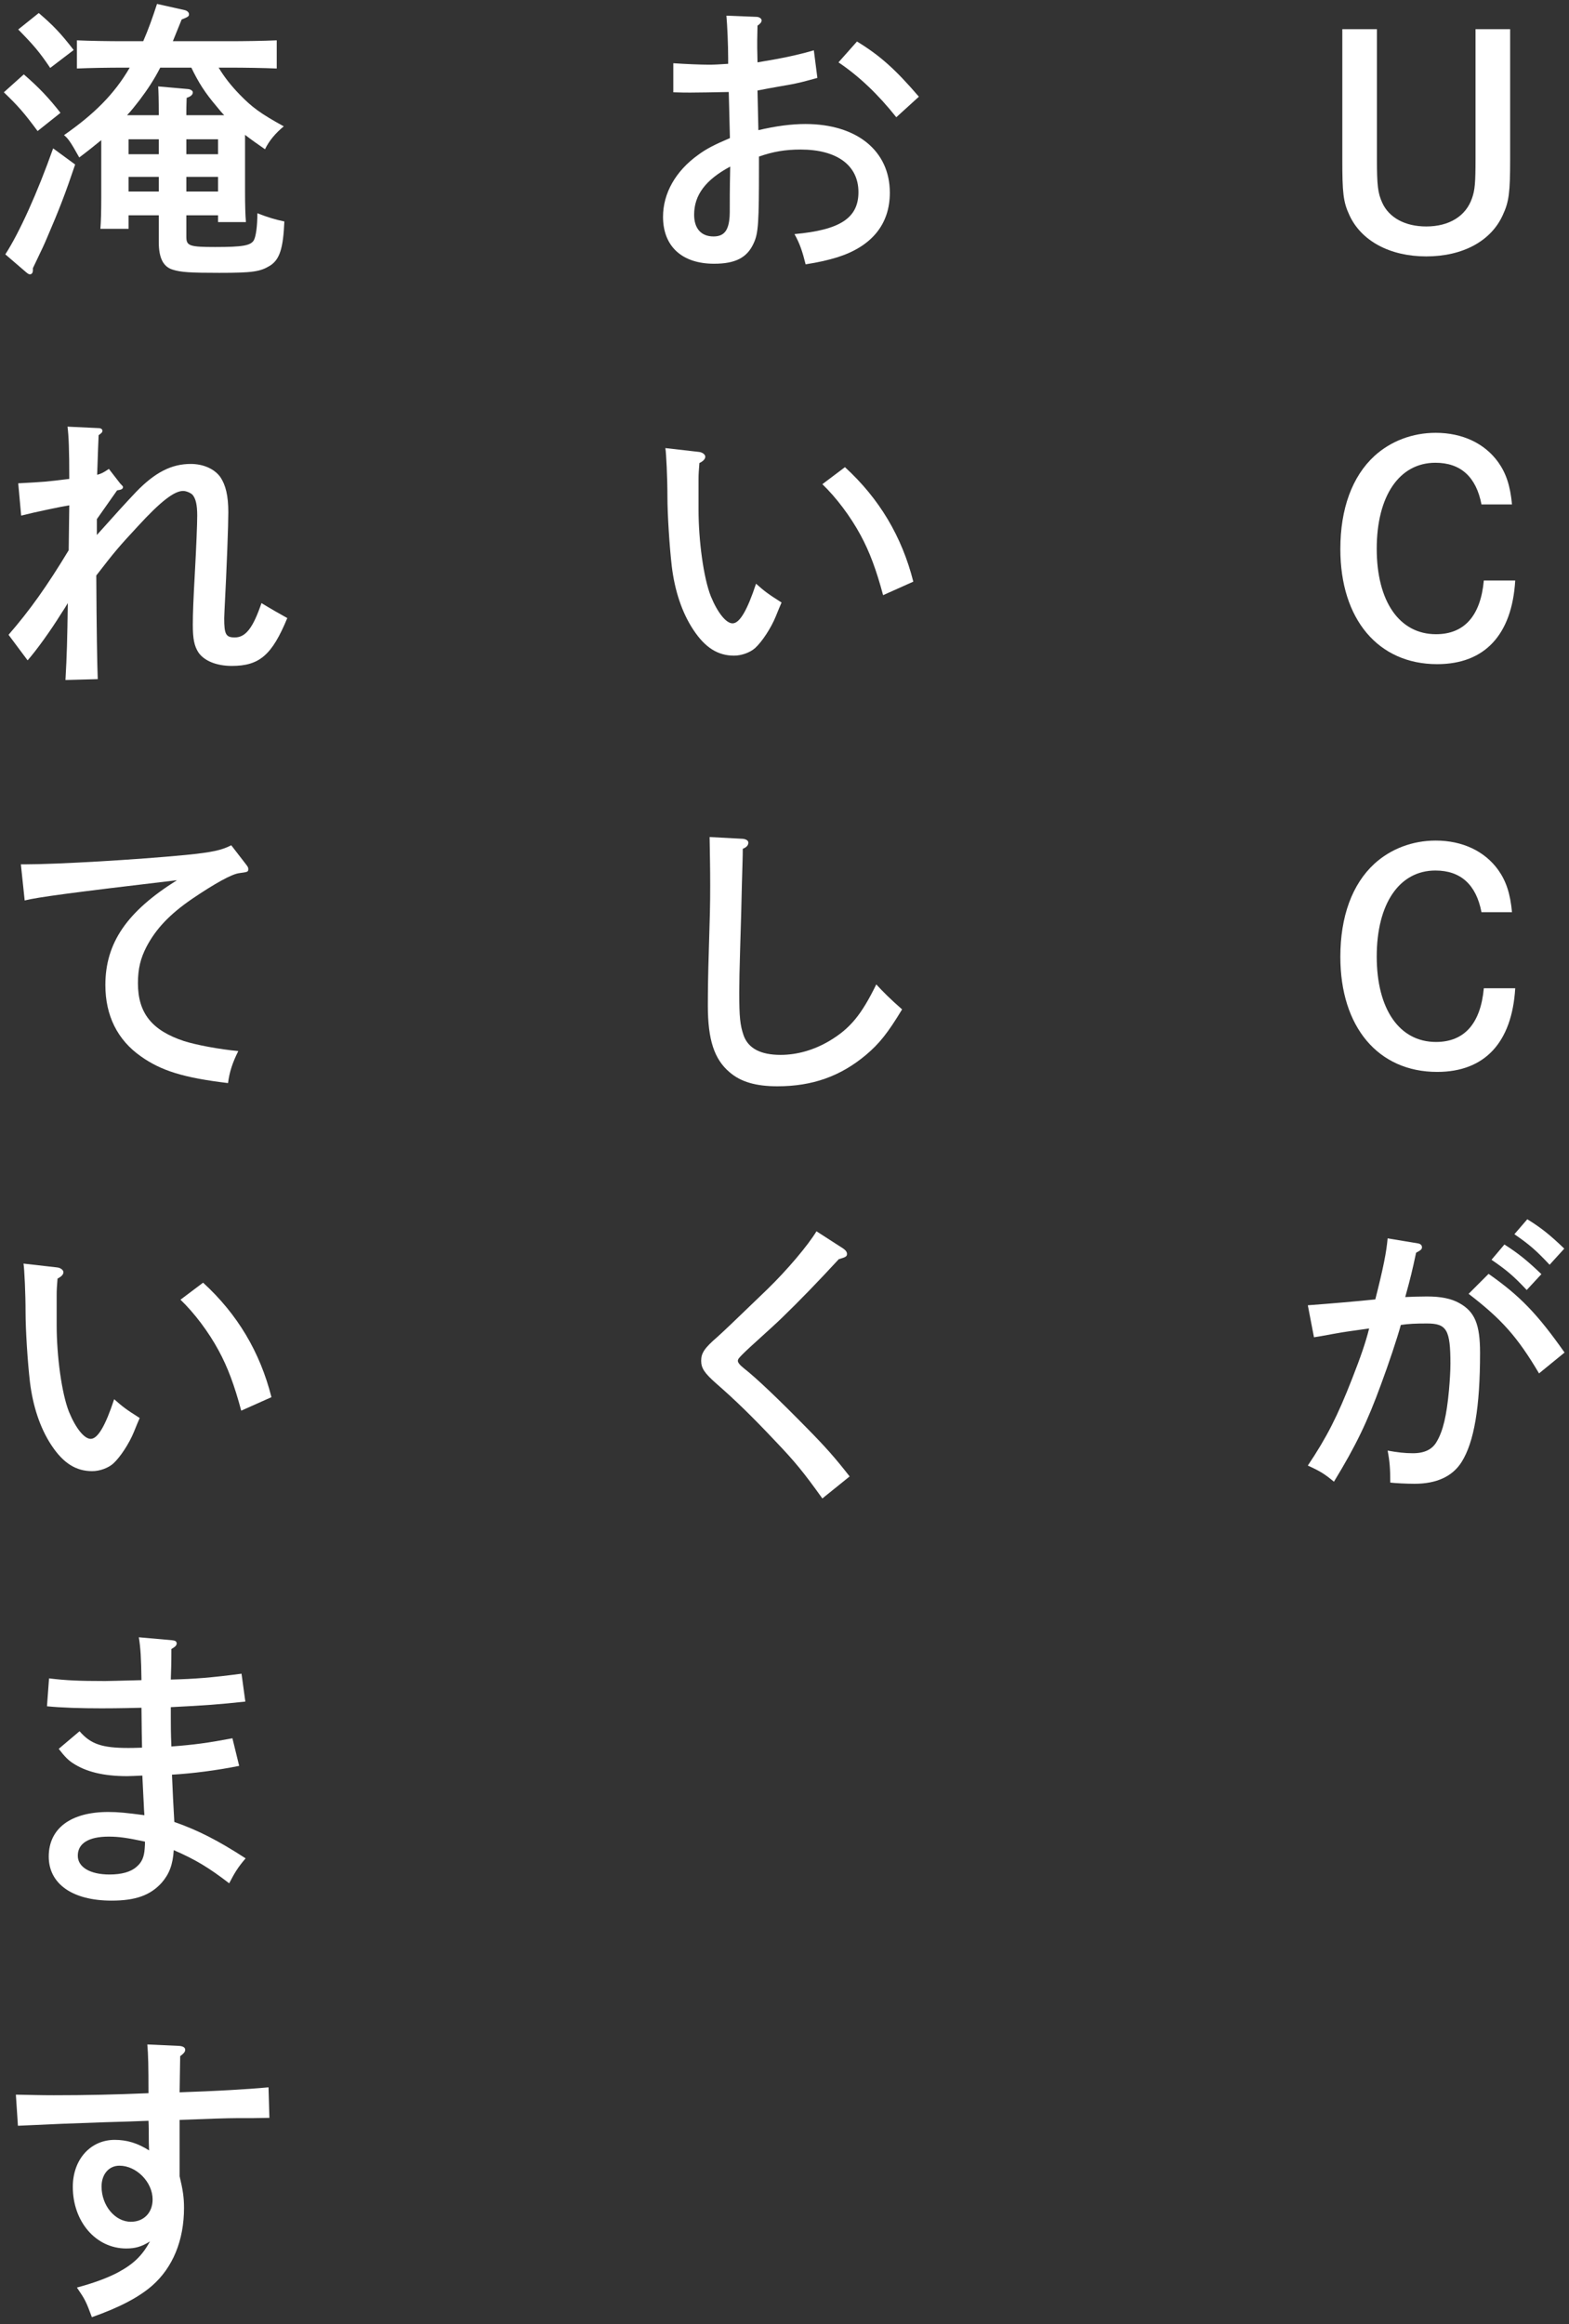 <svg width="154" height="228" viewBox="0 0 154 228" fill="none" xmlns="http://www.w3.org/2000/svg">
<rect x="0" y="0" width="154" height="228" fill="#333333" stroke="none"/>
<path d="M148.64 121.076L149.907 119.608C151.261 120.443 152.125 121.134 153.536 122.488L152.096 124.072C150.771 122.66 150.109 122.084 148.64 121.076ZM144.147 126.923L146.106 124.964C149.187 127.124 150.886 128.881 153.565 132.683L151.059 134.728C148.928 131.128 147.373 129.4 144.147 126.923ZM146.394 123.582L147.661 122.084C149.014 122.948 149.878 123.64 151.29 124.993L149.85 126.548C148.525 125.137 147.862 124.59 146.394 123.582ZM136.198 121.48L139.136 121.969C139.395 121.998 139.568 122.142 139.568 122.344C139.568 122.545 139.482 122.632 138.992 122.891C138.589 124.763 138.474 125.252 137.926 127.24C138.416 127.211 139.395 127.182 140.058 127.182C141.411 127.182 142.448 127.384 143.254 127.844C144.752 128.68 145.27 129.918 145.27 132.712C145.27 138.011 144.694 141.467 143.456 143.425C142.563 144.836 141.008 145.556 138.848 145.556C138.013 145.556 136.947 145.499 136.458 145.441C136.458 144.116 136.4 143.339 136.198 142.302C137.149 142.475 137.898 142.561 138.675 142.561C139.827 142.561 140.576 142.187 141.008 141.438C141.642 140.372 141.987 138.875 142.218 136.398C142.304 135.419 142.362 134.497 142.362 133.777C142.362 130.436 141.987 129.832 140.058 129.832C138.992 129.832 138.243 129.86 137.494 129.976C137.149 131.243 136.285 133.835 135.565 135.764C134.211 139.48 133.088 141.812 130.928 145.355C130.035 144.606 129.574 144.318 128.365 143.771C130.237 140.977 131.274 138.932 132.714 135.246C133.549 133.115 134.038 131.704 134.384 130.321C132.426 130.609 132.368 130.58 130.784 130.868C129.949 131.012 129.92 131.041 128.97 131.185L128.365 128.046C130.698 127.873 133.347 127.643 134.989 127.47C135.795 124.302 136.083 122.804 136.198 121.48Z" fill="white"/>
<path d="M148.405 89.486H145.41C144.891 86.779 143.365 85.397 140.888 85.397C137.346 85.397 135.128 88.651 135.128 93.835C135.128 98.99 137.346 102.216 140.946 102.216C143.71 102.216 145.323 100.43 145.64 96.945H148.722C148.405 102.273 145.726 105.153 141.061 105.153C135.272 105.153 131.557 100.747 131.557 93.864C131.557 89.918 132.709 86.75 134.898 84.734C136.51 83.265 138.642 82.459 140.917 82.459C143.538 82.459 145.726 83.496 147.051 85.339C147.829 86.433 148.232 87.643 148.405 89.486Z" fill="white"/>
<path d="M148.405 49.486H145.41C144.891 46.779 143.365 45.396 140.888 45.396C137.346 45.396 135.128 48.651 135.128 53.835C135.128 58.99 137.346 62.215 140.946 62.215C143.71 62.215 145.323 60.43 145.64 56.945H148.722C148.405 62.273 145.726 65.153 141.061 65.153C135.272 65.153 131.557 60.747 131.557 53.864C131.557 49.918 132.709 46.75 134.898 44.734C136.51 43.265 138.642 42.459 140.917 42.459C143.538 42.459 145.726 43.495 147.051 45.339C147.829 46.433 148.232 47.643 148.405 49.486Z" fill="white"/>
<path d="M131.75 2.862H135.148V15.563C135.148 18.184 135.235 18.933 135.667 19.883C136.329 21.352 137.913 22.216 139.987 22.216C142.233 22.216 143.875 21.208 144.479 19.451C144.767 18.645 144.825 17.924 144.825 15.563V2.862H148.223V15.62C148.223 18.904 148.108 19.797 147.503 21.093C146.351 23.656 143.558 25.153 139.987 25.153C136.415 25.153 133.593 23.627 132.441 21.093C131.836 19.797 131.75 18.904 131.75 15.62V2.862Z" fill="white"/>
<path d="M80.139 120.789L82.731 122.459C82.99 122.632 83.134 122.805 83.134 123.006C83.134 123.237 83.048 123.323 82.328 123.525C80.254 125.771 78.411 127.672 76.77 129.256C75.675 130.321 73.688 132.049 72.968 132.769C72.594 133.144 72.421 133.317 72.421 133.489C72.421 133.662 72.594 133.893 73.026 134.238C74.178 135.131 76.395 137.233 79.246 140.142C81.032 141.957 81.954 142.993 83.394 144.837L80.715 146.997C78.901 144.462 78.037 143.397 76.107 141.381C73.774 138.904 72.133 137.32 70.318 135.736C69.138 134.699 68.821 134.209 68.821 133.489C68.821 132.741 69.138 132.251 70.405 131.157C70.894 130.725 71.989 129.688 75.301 126.491C77.259 124.59 79.304 122.171 80.139 120.789Z" fill="white"/>
<path d="M69.649 82.113L72.904 82.286C73.22 82.315 73.451 82.459 73.451 82.66C73.451 82.92 73.278 83.121 72.904 83.265C72.904 84.1 72.875 84.59 72.817 86.779C72.788 88.248 72.731 90.436 72.644 93.144C72.587 95.016 72.558 96.456 72.558 97.349C72.558 99.796 72.644 100.574 72.99 101.582C73.451 102.849 74.66 103.483 76.619 103.483C78.26 103.483 79.931 102.993 81.428 102.1C83.444 100.891 84.539 99.566 86.008 96.571C86.699 97.32 87.39 98.011 88.542 99.019C87.131 101.352 86.296 102.388 85 103.483C82.494 105.585 79.729 106.564 76.302 106.564C74.2 106.564 72.702 106.132 71.608 105.182C70.11 103.915 69.476 102.014 69.476 98.644C69.476 97.176 69.505 95.419 69.563 93.576C69.678 89.774 69.707 88.795 69.707 86.865C69.707 85.08 69.678 84.072 69.649 82.113Z" fill="white"/>
<path d="M65.307 43.956L68.59 44.331C68.936 44.36 69.224 44.59 69.224 44.792C69.224 45.022 69.051 45.224 68.648 45.425C68.59 46.203 68.562 46.433 68.562 47.067V49.976C68.562 53.029 69.051 56.686 69.771 58.501C70.434 60.113 71.269 61.15 71.902 61.15C72.594 61.15 73.342 59.883 74.206 57.262C75.013 57.982 75.387 58.27 76.712 59.105C76.539 59.48 76.424 59.797 76.136 60.488C75.675 61.611 74.811 62.936 74.12 63.569C73.602 64.03 72.766 64.318 72.046 64.318C70.462 64.318 69.224 63.541 68.072 61.812C66.92 60.084 66.229 57.925 65.941 55.592C65.71 53.633 65.509 50.437 65.509 48.737C65.509 46.894 65.394 44.475 65.307 43.956ZM80.715 47.499L82.933 45.828C86.302 48.91 88.52 52.625 89.643 57.06L86.677 58.385C86.014 55.908 85.352 54.123 84.459 52.481C83.48 50.667 82.069 48.795 80.715 47.499Z" fill="white"/>
<path d="M74.35 8.881L74.437 12.769C76.136 12.366 77.691 12.165 79.045 12.165C84.085 12.165 87.339 14.785 87.339 18.904C87.339 22.014 85.554 24.174 82.184 25.24C81.234 25.528 80.37 25.729 79.074 25.931C78.757 24.664 78.498 23.886 77.979 22.965C82.472 22.561 84.258 21.381 84.258 18.846C84.258 16.225 82.155 14.67 78.584 14.67C77.086 14.67 75.877 14.872 74.494 15.361V16.427C74.494 21.813 74.437 22.878 73.976 23.857C73.342 25.269 72.19 25.873 70.088 25.873C66.949 25.873 65.077 24.174 65.077 21.265C65.077 18.961 66.315 16.773 68.533 15.189C69.31 14.613 70.088 14.209 71.643 13.547C71.586 11.416 71.557 9.918 71.528 9.025C70.405 9.054 68.36 9.083 67.755 9.083C67.381 9.083 66.834 9.083 66.085 9.054V6.203C67.381 6.289 68.763 6.347 69.627 6.347C70.117 6.347 70.578 6.318 71.47 6.261V5.713C71.47 4.389 71.384 2.488 71.298 1.537L74.235 1.653C74.523 1.653 74.754 1.825 74.754 1.998C74.754 2.171 74.638 2.315 74.35 2.517C74.35 2.949 74.322 3.496 74.322 3.957V4.734C74.322 5.022 74.35 5.713 74.35 6.117L76.021 5.829C77.346 5.598 78.93 5.224 79.88 4.936L80.226 7.643C78.757 8.046 78.526 8.104 77.662 8.277C77.202 8.363 76.165 8.536 75.387 8.68L74.35 8.881ZM71.643 17.896L71.672 16.341C69.253 17.637 68.13 19.134 68.13 21.064C68.13 22.417 68.821 23.195 70.03 23.195C71.067 23.195 71.528 22.619 71.614 21.208C71.643 20.92 71.614 19.681 71.643 17.896ZM82.299 6.117L84.114 4.072C86.389 5.454 87.915 6.837 90.19 9.486L87.973 11.502C86.187 9.256 84.344 7.499 82.299 6.117Z" fill="white"/>
<path d="M14.461 200.558L17.6 200.702C17.945 200.731 18.176 200.846 18.176 201.077C18.176 201.278 18.061 201.422 17.686 201.71C17.658 203.006 17.657 203.726 17.629 205.253C21.085 205.137 24.224 204.965 26.355 204.763L26.442 207.758C25.405 207.787 24.483 207.787 23.187 207.787C22.41 207.787 20.566 207.845 17.629 207.96V213.489C17.945 214.814 18.061 215.534 18.061 216.6C18.061 219.768 16.966 222.446 14.921 224.232C13.626 225.355 11.725 226.363 9.018 227.313C8.442 225.758 8.355 225.585 7.549 224.405C9.075 224.001 10.515 223.483 11.552 222.936C13.107 222.1 13.942 221.294 14.72 219.883C13.885 220.401 13.28 220.574 12.387 220.574C9.421 220.574 7.146 217.953 7.146 214.526C7.146 211.848 8.874 209.918 11.264 209.918C12.445 209.918 13.51 210.235 14.633 210.955C14.605 210.293 14.605 210.033 14.605 209.832C14.605 209.285 14.605 208.622 14.576 208.046C13.078 208.104 12.33 208.133 10.256 208.19C6.224 208.334 6.051 208.334 1.76 208.536L1.558 205.483C3.171 205.512 4.006 205.541 5.274 205.541C8.47 205.541 11.206 205.483 14.576 205.339C14.576 202.661 14.547 201.566 14.461 200.558ZM9.968 214.497C9.968 216.369 11.293 217.953 12.848 217.953C14.115 217.953 14.979 217.061 14.979 215.765C14.979 214.065 13.395 212.452 11.725 212.452C10.688 212.452 9.968 213.288 9.968 214.497Z" fill="white"/>
<path d="M4.611 167.384L4.813 164.648C6.512 164.849 7.722 164.907 10.313 164.907C10.573 164.907 11.754 164.878 13.885 164.821C13.856 162.632 13.798 161.681 13.626 160.616L16.88 160.904C17.197 160.933 17.341 161.019 17.341 161.221C17.341 161.393 17.226 161.537 16.822 161.768C16.822 163.265 16.794 163.899 16.765 164.763C19.069 164.705 20.653 164.59 23.706 164.187L24.08 166.923C21.373 167.211 20.221 167.297 16.765 167.47V168.449C16.765 169.227 16.765 169.947 16.822 171.329C19.069 171.157 20.365 170.984 22.813 170.523L23.475 173.23C21.344 173.662 18.896 173.979 16.88 174.094C16.938 175.649 17.024 177.176 17.11 178.731C19.414 179.537 21.401 180.545 24.109 182.302C23.389 183.137 23.043 183.685 22.496 184.75C20.509 183.224 19.184 182.417 17.053 181.496C16.966 182.907 16.621 183.829 15.872 184.693C14.749 185.931 13.309 186.449 10.947 186.449C7.117 186.449 4.784 184.808 4.784 182.129C4.784 179.365 6.944 177.752 10.63 177.752C11.61 177.752 12.416 177.838 14.173 178.069C14.144 177.637 14.115 177.291 14.115 177.061C14.115 177.003 14.057 176.053 13.971 174.181C13.28 174.209 12.848 174.238 12.473 174.238C10.141 174.238 8.413 173.806 7.117 172.942C6.685 172.654 6.339 172.309 5.763 171.56L7.808 169.832C8.902 171.099 10.025 171.473 12.589 171.473C12.934 171.473 13.05 171.473 13.942 171.445C13.914 170.293 13.914 169.976 13.885 167.528C11.667 167.585 10.371 167.585 9.968 167.585C7.952 167.585 6.051 167.528 4.611 167.384ZM14.23 180.661C12.473 180.286 11.667 180.171 10.659 180.171C8.701 180.171 7.635 180.833 7.635 182.043C7.635 183.166 8.845 183.886 10.745 183.886C11.955 183.886 12.848 183.627 13.395 183.137C13.914 182.705 14.144 182.187 14.201 181.352C14.23 181.006 14.23 180.891 14.23 180.661Z" fill="white"/>
<path d="M2.307 123.957L5.59 124.331C5.936 124.36 6.224 124.59 6.224 124.792C6.224 125.022 6.051 125.224 5.648 125.425C5.59 126.203 5.562 126.433 5.562 127.067V129.976C5.562 133.029 6.051 136.686 6.771 138.501C7.434 140.113 8.269 141.15 8.902 141.15C9.594 141.15 10.342 139.883 11.206 137.262C12.013 137.982 12.387 138.27 13.712 139.105C13.539 139.48 13.424 139.797 13.136 140.488C12.675 141.611 11.811 142.936 11.12 143.569C10.602 144.03 9.766 144.318 9.046 144.318C7.462 144.318 6.224 143.541 5.072 141.813C3.92 140.085 3.229 137.925 2.941 135.592C2.71 133.633 2.509 130.437 2.509 128.737C2.509 126.894 2.394 124.475 2.307 123.957ZM17.715 127.499L19.933 125.829C23.302 128.91 25.52 132.625 26.643 137.061L23.677 138.385C23.014 135.909 22.352 134.123 21.459 132.481C20.48 130.667 19.069 128.795 17.715 127.499Z" fill="white"/>
<path d="M2.422 88.334L2.048 84.792H2.365C5.648 84.792 13.453 84.331 18.234 83.87C20.826 83.611 21.747 83.409 22.698 82.92L24.166 84.82C24.339 85.051 24.368 85.109 24.368 85.252C24.368 85.54 24.31 85.54 23.475 85.656C22.755 85.742 21.085 86.664 18.838 88.19C16.65 89.688 15.296 91.128 14.374 92.885C13.798 94.008 13.539 95.016 13.539 96.456C13.539 99.393 14.922 101.092 18.061 102.129C19.242 102.504 21.517 102.936 23.389 103.108C22.813 104.26 22.525 105.153 22.381 106.248C18.032 105.729 15.814 105.038 13.827 103.627C11.523 102.014 10.342 99.624 10.342 96.629C10.342 92.51 12.445 89.428 17.37 86.347C6.858 87.585 3.69 88.017 2.422 88.334Z" fill="white"/>
<path d="M9.507 50.926V52.481C11.437 50.321 12.358 49.313 13.366 48.248C15.21 46.347 16.822 45.512 18.723 45.512C19.962 45.512 21.056 46.001 21.632 46.808C22.15 47.585 22.41 48.622 22.41 50.264C22.41 51.502 22.266 55.476 22.035 59.912C22.035 60.142 22.006 60.401 22.006 60.66C22.006 62.244 22.179 62.532 23.043 62.532C24.109 62.532 24.829 61.611 25.664 59.163C26.413 59.624 27.565 60.286 28.198 60.632C26.701 64.26 25.462 65.326 22.755 65.326C21.258 65.326 20.048 64.836 19.472 64.001C19.069 63.368 18.925 62.676 18.925 61.294C18.925 60.171 18.982 58.788 19.126 56.196C19.27 53.576 19.357 51.387 19.357 50.58C19.357 49.515 19.213 48.91 18.896 48.536C18.694 48.334 18.262 48.161 17.974 48.161C17.11 48.161 15.786 49.169 13.539 51.617C11.696 53.604 11.293 54.065 9.45 56.456C9.478 61.697 9.536 65.096 9.594 66.622L6.426 66.708C6.57 64.088 6.598 62.964 6.656 59.163C6.368 59.652 6.339 59.681 5.965 60.257C4.986 61.841 3.574 63.8 2.71 64.779L0.838 62.273C2.912 59.883 4.582 57.55 6.742 53.979L6.8 49.572C6.051 49.688 3.43 50.235 2.077 50.58L1.789 47.412C4.438 47.268 4.467 47.268 6.8 46.98C6.8 44.072 6.742 42.747 6.627 41.854L9.68 41.998C9.91 41.998 10.054 42.113 10.054 42.257C10.054 42.401 9.968 42.488 9.68 42.689C9.651 43.409 9.594 44.705 9.536 46.577C9.968 46.462 10.17 46.347 10.688 46.001L11.782 47.412C11.984 47.643 12.07 47.672 12.07 47.787C12.07 47.96 11.926 48.046 11.494 48.104L9.507 50.926Z" fill="white"/>
<path d="M21.402 21.121H18.291V23.253C18.291 24.116 18.608 24.232 21.114 24.232C23.85 24.232 24.598 24.088 24.915 23.569C25.117 23.195 25.261 22.216 25.261 20.92C26.298 21.323 26.96 21.524 27.91 21.726C27.795 24.376 27.45 25.441 26.528 26.046C25.549 26.651 24.829 26.766 21.517 26.766C18.694 26.766 17.744 26.709 16.938 26.449C16.016 26.161 15.584 25.297 15.584 23.742V21.121H12.618V22.446H9.853C9.91 21.726 9.939 20.805 9.939 19.364V13.748C9.306 14.267 8.586 14.843 7.779 15.448C6.944 13.95 6.685 13.576 6.282 13.259C9.248 11.185 11.206 9.256 12.733 6.635H12.128C10.659 6.635 8.758 6.664 7.549 6.721V3.956C8.758 4.014 10.659 4.043 12.128 4.043H14.058C14.576 2.862 15.008 1.624 15.411 0.385L18.118 0.99C18.378 1.048 18.55 1.22 18.55 1.393C18.55 1.595 18.493 1.652 17.83 1.912L16.966 4.043H22.582C23.907 4.043 25.923 4.014 27.162 3.956V6.721C25.923 6.664 23.907 6.635 22.582 6.635H21.459C22.035 7.585 22.669 8.392 23.533 9.284C24.742 10.523 25.549 11.128 27.853 12.395C27.046 13.057 26.413 13.806 26.01 14.641C25.347 14.181 24.685 13.72 24.051 13.23V18.788C24.051 20.142 24.08 21.093 24.138 21.784H21.402V21.121ZM21.402 18.788V17.349H18.291V18.788H21.402ZM21.402 15.131V13.662H18.291V15.131H21.402ZM18.291 11.3H22.006C21.747 11.041 21.517 10.753 21.258 10.437C20.134 9.112 19.501 8.132 18.781 6.635H15.728C15.123 7.816 14.49 8.766 13.712 9.803C13.309 10.321 12.906 10.84 12.474 11.3H15.584V11.128C15.584 9.832 15.555 8.852 15.526 8.478L18.464 8.737C18.723 8.766 18.925 8.91 18.925 9.054C18.925 9.284 18.752 9.457 18.32 9.601C18.291 10.523 18.291 10.638 18.291 10.84V11.3ZM15.584 13.662H12.618V15.131H15.584V13.662ZM12.618 17.349V18.788H15.584V17.349H12.618ZM1.789 2.891L3.805 1.278C5.216 2.488 5.965 3.265 7.232 4.907L4.928 6.664C3.862 5.08 3.286 4.417 1.789 2.891ZM0.378 9.054L2.336 7.297C3.834 8.593 4.784 9.601 5.936 11.07L3.69 12.856C2.365 11.07 1.789 10.408 0.378 9.054ZM5.216 14.555L7.376 16.139C6.426 18.961 5.792 20.603 4.611 23.339C4.294 24.088 4.179 24.318 3.574 25.585C3.43 25.873 3.373 26.017 3.229 26.305V26.507C3.229 26.766 3.114 26.91 2.941 26.91C2.854 26.91 2.768 26.881 2.566 26.709L0.522 24.952C1.904 22.82 3.661 18.933 5.216 14.555Z" fill="white"/>
</svg>
